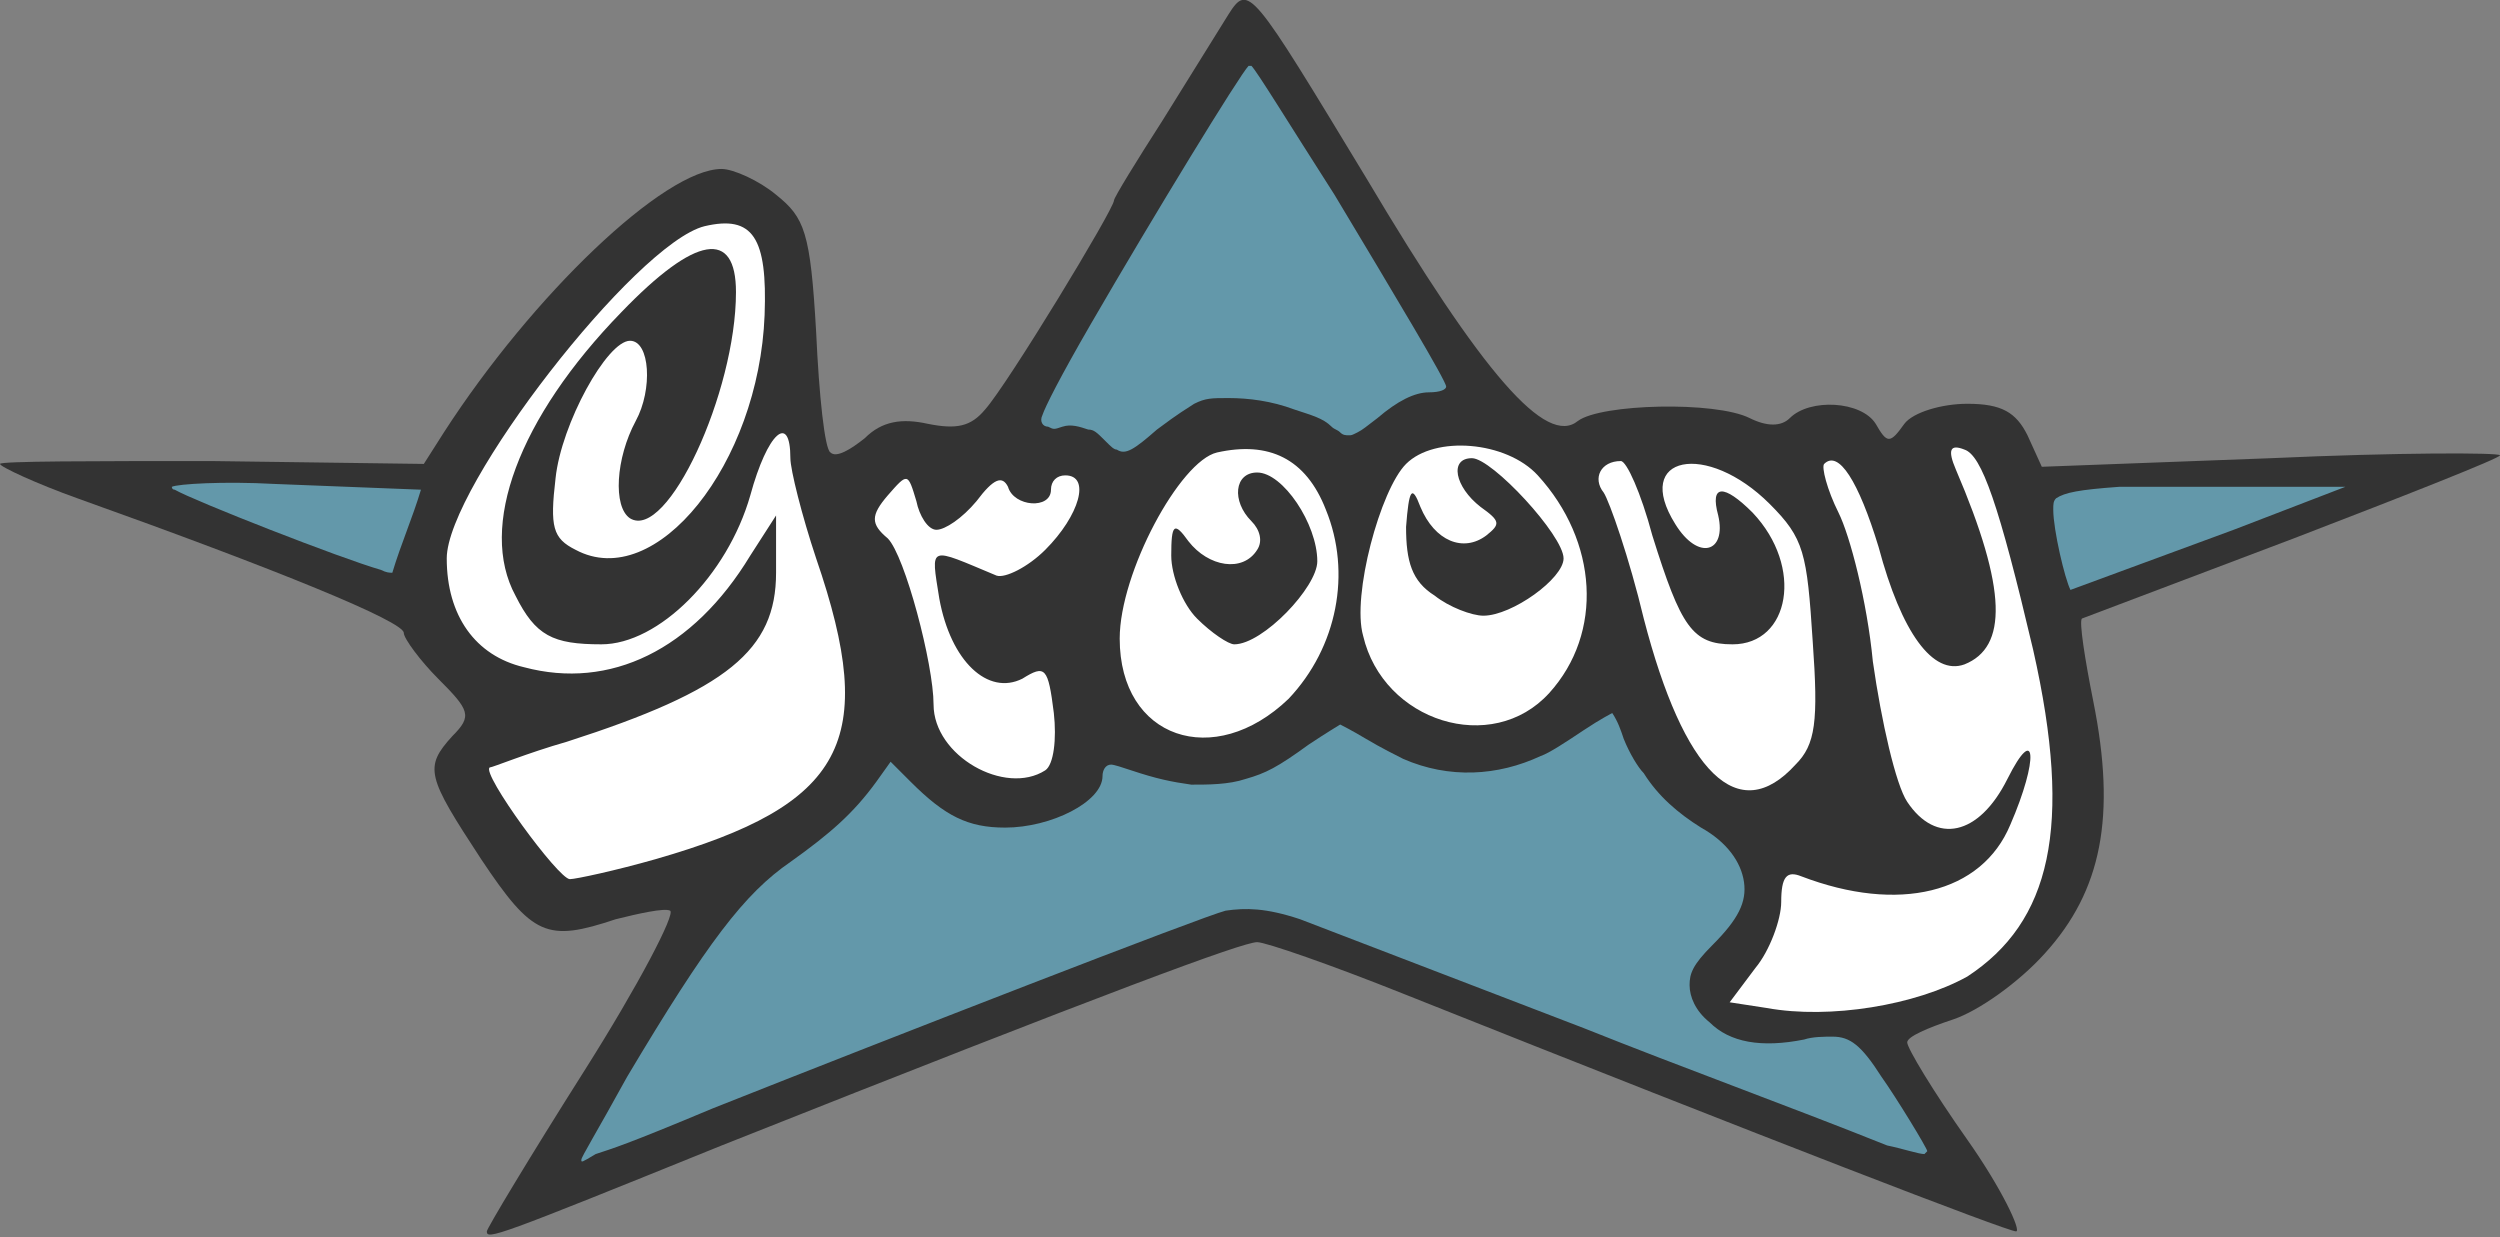 <svg xmlns="http://www.w3.org/2000/svg" viewBox="0 0 87.3 43.2">
  <rect x="0" y="0" width="87.3" height="43.2" fill="#808080" stroke="none"/>
  <path fill="#333" d="M17 43c0-.1 1.5-2.6 3.4-5.6s3.2-5.5 3-5.6-1.1.1-1.9.3c-2.4.8-2.9.6-4.7-2.1-1.9-2.9-2-3.2-1-4.3.7-.7.6-.9-.5-2-.6-.6-1.2-1.4-1.2-1.6 0-.4-4.4-2.2-11.4-4.7-1.4-.5-2.7-1.1-2.7-1.2s3.3-.1 7.4-.1l7.4.1.7-1.1c3.1-4.8 7.7-9.2 9.7-9.2.4 0 1.3.4 1.9.9 1 .8 1.2 1.3 1.4 4.8.1 2.2.3 4.1.5 4.2.2.2.7-.1 1.2-.5.6-.6 1.3-.7 2.2-.5 1 .2 1.5.1 2-.5.8-.9 4.5-7 4.5-7.3 0-.1.8-1.4 1.7-2.8L42.9.5c.7-1.1.8-.9 4.8 5.7 4.1 6.9 6.3 9.4 7.4 8.5.8-.6 4.8-.7 6-.1.6.3 1.1.3 1.4 0 .7-.7 2.5-.6 3 .2.4.7.5.7 1 0 .3-.4 1.3-.7 2.2-.7 1.2 0 1.7.3 2.1 1.1l.5 1.1 8-.3c4.4-.2 8-.2 8-.1s-3.3 1.4-7.2 2.9l-7.4 2.8c-.1.1.1 1.4.4 2.9.8 4 .3 6.6-1.7 8.8-.9 1-2.3 2-3.2 2.3s-1.6.6-1.6.8.9 1.7 2.1 3.4 1.9 3.2 1.7 3.2c-.3 0-8.6-3.2-21.4-8.3-2.5-1-4.8-1.8-5.1-1.8-.5 0-5.1 1.7-18.7 7.1-7.9 3.2-8.2 3.3-8.2 3z"/>
  <path fill="#6398AA" d="M39 15.7c-.1 0-.2-.1-.4-.3-.3-.3-.4-.4-.6-.4-.3-.1-.6-.2-.9-.1-.3.1-.3.1-.5 0-.2 0-.3-.2-.2-.4.1-.3.6-1.3 1.7-3.2 2.2-3.8 5.2-8.7 5.5-9h.1c.2.2 1.3 2 2.9 4.5 2.1 3.5 3.9 6.5 3.9 6.7 0 .1-.2.2-.6.2-.5 0-1.1.3-1.8.9-.4.3-.5.4-.7.5-.2.1-.2.1-.3.1s-.2 0-.3-.1c-.1-.1-.2-.1-.3-.2-.3-.3-.7-.4-1.3-.6-.8-.3-1.6-.4-2.3-.4-.6 0-.8 0-1.2.2-.3.2-.5.3-1.3.9-.8.7-1.1.9-1.4.7zm-25.7 4.2c-1.4-.4-6.5-2.4-7.2-2.8-.1 0-.1-.1-.1-.1.2-.1 1.8-.2 3.6-.1l5.1.2c-.3 1-.7 1.9-1 2.9-.1 0-.2 0-.4-.1zm59 .7c-.2-.4-.6-2.1-.6-2.8 0-.2 0-.3.1-.4.3-.2.8-.3 2.2-.4h7.9L78 18.5l-5.7 2.1zm-52 19.9c0-.1.5-.9 1.6-2.9 2.8-4.7 4.1-6.4 5.7-7.5 1.4-1 2.2-1.7 3-2.8l.5-.7.7.7c1.2 1.2 2 1.6 3.3 1.6 1.6 0 3.4-.9 3.4-1.8 0-.2.1-.4.3-.4.1 0 .4.1.7.2.9.3 1.4.4 2.1.5.6 0 1.3 0 1.9-.2.7-.2 1.1-.4 2.2-1.2.6-.4 1.1-.7 1.1-.7s.4.2.9.5 1.1.6 1.3.7c1.6.7 3.3.6 4.8-.1.3-.1.9-.5 1.5-.9s1-.6 1-.6c.2.3.3.6.4.9.2.5.5 1 .7 1.2.5.8 1.2 1.4 2 1.9.9.5 1.4 1.2 1.5 1.9s-.2 1.3-1.1 2.2c-.7.7-.8 1-.8 1.4s.2.9.7 1.3c.7.7 1.8.9 3.3.6.3-.1.7-.1 1-.1.6 0 1 .3 1.7 1.4.5.7 1.6 2.5 1.6 2.6l-.1.1c-.2 0-.8-.2-1.3-.3-3.5-1.4-7.1-2.7-10.6-4.1l-9.9-3.8c-1.2-.4-1.9-.4-2.6-.3-.8.2-11.6 4.4-17.9 6.9-3.1 1.3-3.5 1.4-4.1 1.6-.5.3-.5.3-.5.2z"/>
  <g fill="#FFF">
    <path d="M34.8 20.1c.3.1 1.1-.3 1.7-.9 1.2-1.2 1.6-2.6.7-2.6-.3 0-.5.2-.5.5 0 .7-1.3.6-1.5-.1-.2-.4-.5-.3-1.1.5-.5.6-1.1 1-1.4 1s-.6-.5-.7-1c-.3-1-.3-1-1-.2-.6.7-.6 1 0 1.5.6.6 1.6 4.4 1.6 5.8 0 1.8 2.5 3.2 3.9 2.3.3-.2.4-1.1.3-2-.2-1.6-.3-1.7-1.1-1.2-1.2.6-2.5-.6-2.9-2.8-.3-1.9-.4-1.8 2-.8zM19.8 25.9c-1.4.4-2.6.9-2.7.9-.3.2 2.4 3.9 2.8 3.9.2 0 1.6-.3 3-.7 6.6-1.9 7.8-4.1 5.6-10.5-.5-1.5-.9-3.1-.9-3.5 0-1.6-.8-.9-1.4 1.3-.8 2.8-3.2 5.2-5.2 5.2-1.7 0-2.3-.3-3-1.7-1.3-2.4.1-6.2 3.7-9.9 2.6-2.7 4-2.9 4-.7 0 3.5-2.4 8.7-3.7 7.9-.6-.4-.5-2.1.2-3.4.6-1.1.5-2.8-.2-2.8-.8 0-2.4 2.9-2.6 4.8-.2 1.7-.1 2.1.7 2.5 2.8 1.5 6.4-3 6.6-8.2.1-2.7-.4-3.5-2.1-3.1-2.4.6-9 9.1-9 11.6 0 2 1 3.4 2.7 3.8 3 .8 5.9-.6 7.9-3.9l.9-1.4v2c0 2.7-1.7 4.1-7.3 5.9zM71 22.7c-1.2-5.1-1.8-6.8-2.4-7-.5-.2-.6 0-.3.7 1.8 4.2 1.8 6.2.3 6.8-1.1.4-2.2-1.1-3-4.1-.7-2.3-1.4-3.4-1.9-2.9-.1.1.1.9.5 1.7.4.8 1 3.1 1.2 5.2.3 2.1.8 4.3 1.2 4.9 1 1.5 2.5 1.2 3.5-.8s1.1-.7.1 1.6c-1 2.4-3.9 3.1-7.3 1.8-.5-.2-.7 0-.7.9 0 .6-.4 1.7-.9 2.3l-.9 1.2 1.3.2c2.2.4 5.2-.1 7-1.1 2.9-1.9 3.7-5.2 2.3-11.4zM46.3 17.8c-.7-1.8-2-2.4-3.8-2-1.3.3-3.4 4.2-3.4 6.5 0 3.5 3.3 4.6 5.9 2.1 1.7-1.8 2.2-4.4 1.3-6.6zm-3.2 4.7c-.2 0-.8-.4-1.3-.9s-.9-1.5-.9-2.2c0-1.1.1-1.2.6-.5.7.9 1.9 1.1 2.4.3.2-.3.1-.7-.2-1-.7-.7-.6-1.7.2-1.7.9 0 2.1 1.8 2.1 3.1 0 .9-1.9 2.9-2.9 2.9z"/>
    <path d="M60.5 22.5c-1.4 0-1.8-.6-2.8-3.8-.4-1.5-.9-2.6-1.1-2.6-.7 0-1 .6-.6 1.1.2.3.9 2.3 1.4 4.4 1.4 5.4 3.3 7.3 5.3 5.1.7-.7.8-1.5.6-4.3-.2-3.1-.3-3.6-1.5-4.8-2.2-2.2-4.8-1.7-3.3.7.8 1.3 1.8 1 1.5-.3-.3-1.1.2-1.1 1.2-.1 1.8 1.9 1.3 4.6-.7 4.6zM54.1 24.2c1.9-2.1 1.7-5.3-.4-7.6-1.1-1.2-3.6-1.4-4.6-.4-.9.9-1.9 4.6-1.5 6 .7 3 4.5 4.2 6.5 2zm-4.5-6.5c.5 1.2 1.5 1.6 2.3 1 .5-.4.5-.5-.2-1-.9-.7-1.1-1.7-.3-1.7.7 0 3.2 2.7 3.2 3.5 0 .7-1.8 2-2.8 2-.4 0-1.2-.3-1.7-.7-.8-.5-1-1.2-1-2.4.1-1.3.2-1.5.5-.7z"/>
  </g>
</svg>
